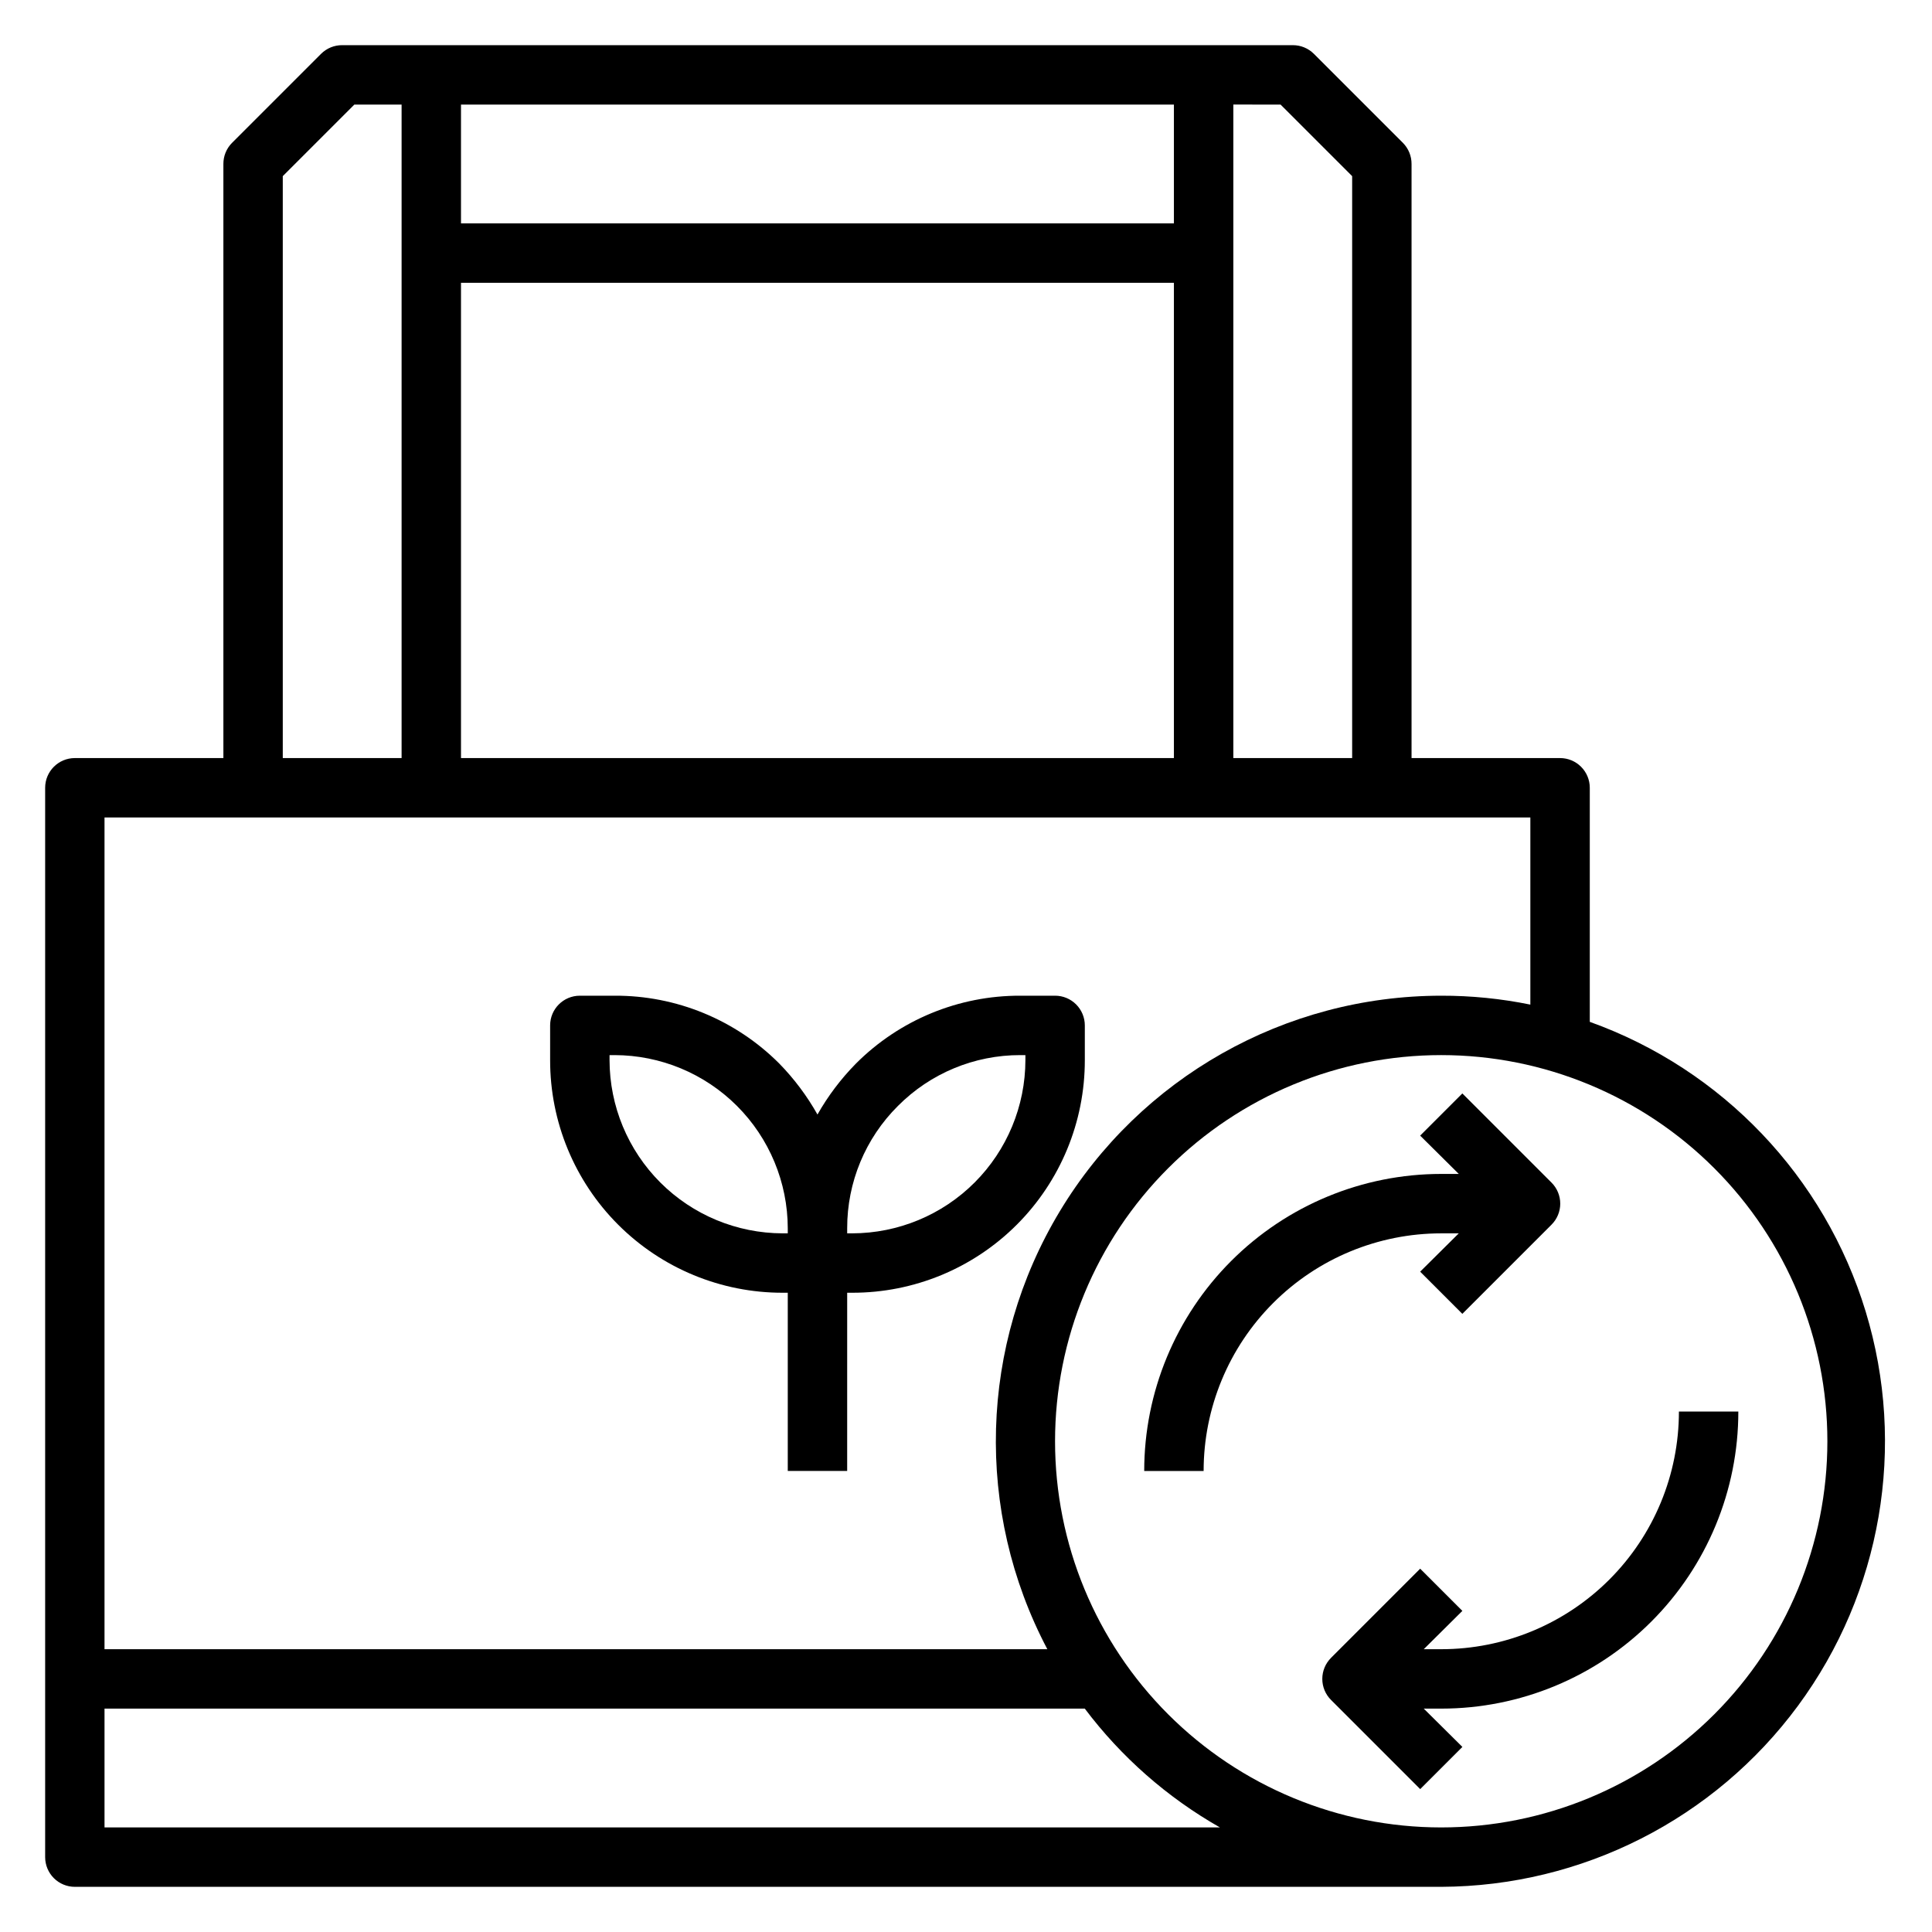 <?xml version="1.0" encoding="UTF-8"?>
<!-- Uploaded to: ICON Repo, www.svgrepo.com, Generator: ICON Repo Mixer Tools -->
<svg fill="#000000" width="800px" height="800px" version="1.1" viewBox="144 144 512 512" xmlns="http://www.w3.org/2000/svg">
 <g>
  <path d="m351.43 486.59h1.336v47.23h15.742l0.004-47.23h1.34-0.004c16.355 0.023 32.043-6.465 43.609-18.031 11.562-11.562 18.051-27.254 18.031-43.605v-9.211c0-2.086-0.832-4.09-2.309-5.566-1.477-1.477-3.477-2.305-5.566-2.305h-9.207c-16.363-0.059-32.066 6.434-43.613 18.027-3.957 4.023-7.371 8.551-10.156 13.461-2.777-4.938-6.191-9.492-10.152-13.539-11.559-11.566-27.262-18.027-43.613-17.949h-9.207c-4.348 0-7.875 3.523-7.875 7.871v9.211c-0.02 16.352 6.469 32.043 18.031 43.605 11.562 11.566 27.254 18.055 43.609 18.031zm30.543-49.516c8.578-8.637 20.258-13.484 32.434-13.461h1.336v1.34c-0.02 12.164-4.863 23.828-13.465 32.43-8.602 8.602-20.262 13.441-32.43 13.465h-1.336v-1.34c-0.027-12.176 4.82-23.852 13.461-32.434zm-76.438-13.461h1.34-0.004c12.168 0.023 23.828 4.863 32.43 13.465 8.602 8.605 13.445 20.266 13.465 32.43v1.34h-1.34 0.004c-12.168-0.023-23.828-4.863-32.43-13.465-8.602-8.602-13.445-20.266-13.465-32.43z"/>
  <path d="m530.59 470.85-10.234 10.156 11.18 11.18 23.617-23.617v-0.004c1.488-1.477 2.328-3.488 2.328-5.586 0-2.102-0.84-4.113-2.328-5.59l-23.617-23.617-11.18 11.18 10.234 10.152h-4.644c-20.875 0-40.898 8.293-55.66 23.059-14.766 14.762-23.059 34.785-23.059 55.664h15.746c0-16.703 6.633-32.723 18.445-44.531 11.809-11.812 27.828-18.445 44.527-18.445z"/>
  <path d="m588.93 518.08c0 16.703-6.633 32.723-18.445 44.531-11.809 11.812-27.828 18.445-44.531 18.445h-4.644l10.234-10.156-11.18-11.18-23.617 23.617 0.004 0.004c-1.492 1.477-2.328 3.488-2.328 5.586 0 2.102 0.836 4.113 2.328 5.59l23.617 23.617 11.18-11.18-10.238-10.152h4.644c20.879 0 40.902-8.297 55.664-23.059 14.766-14.762 23.059-34.785 23.059-55.664z"/>
  <path d="m565.31 414.8v-62.031c0-2.086-0.832-4.09-2.309-5.566-1.477-1.477-3.477-2.305-5.566-2.305h-39.359v-157.44c0.012-2.09-0.809-4.102-2.281-5.59l-23.617-23.617v0.004c-1.484-1.477-3.496-2.297-5.59-2.285h-251.9c-2.094-0.012-4.106 0.809-5.59 2.285l-23.617 23.617v-0.004c-1.473 1.488-2.293 3.5-2.281 5.59v157.44h-39.363c-4.348 0-7.871 3.523-7.871 7.871v283.39c0 2.086 0.832 4.09 2.305 5.566 1.477 1.477 3.481 2.305 5.566 2.305h362.11c37.324-0.152 72.379-17.945 94.535-47.98 22.16-30.035 28.812-68.781 17.941-104.48-10.867-35.707-37.98-64.172-73.113-76.77zm-81.949-243.09 18.973 18.969v154.21h-31.488v-173.18zm-28.262 31.488h-188.93v-31.488h188.93zm0 15.742v125.95h-188.93v-125.95zm-236.16-28.262 18.973-18.969h12.516v173.18h-31.488zm330.62 169.96v49.594c-7.769-1.586-15.684-2.379-23.617-2.359-41.371 0.016-79.719 21.688-101.08 57.125s-22.613 79.465-3.305 116.06h-249.86v-220.42zm-377.86 267.65v-31.488h259.78c9.66 12.832 21.852 23.547 35.816 31.488zm354.24 0h-0.004c-27.141 0-53.168-10.785-72.359-29.977-19.195-19.191-29.977-45.219-29.977-72.363 0-27.141 10.781-53.168 29.977-72.359 19.191-19.195 45.219-29.977 72.359-29.977 27.145 0 53.172 10.781 72.363 29.977 19.191 19.191 29.977 45.219 29.977 72.359 0 27.145-10.785 53.172-29.977 72.363s-45.219 29.977-72.363 29.977z"/>
 </g>
</svg>